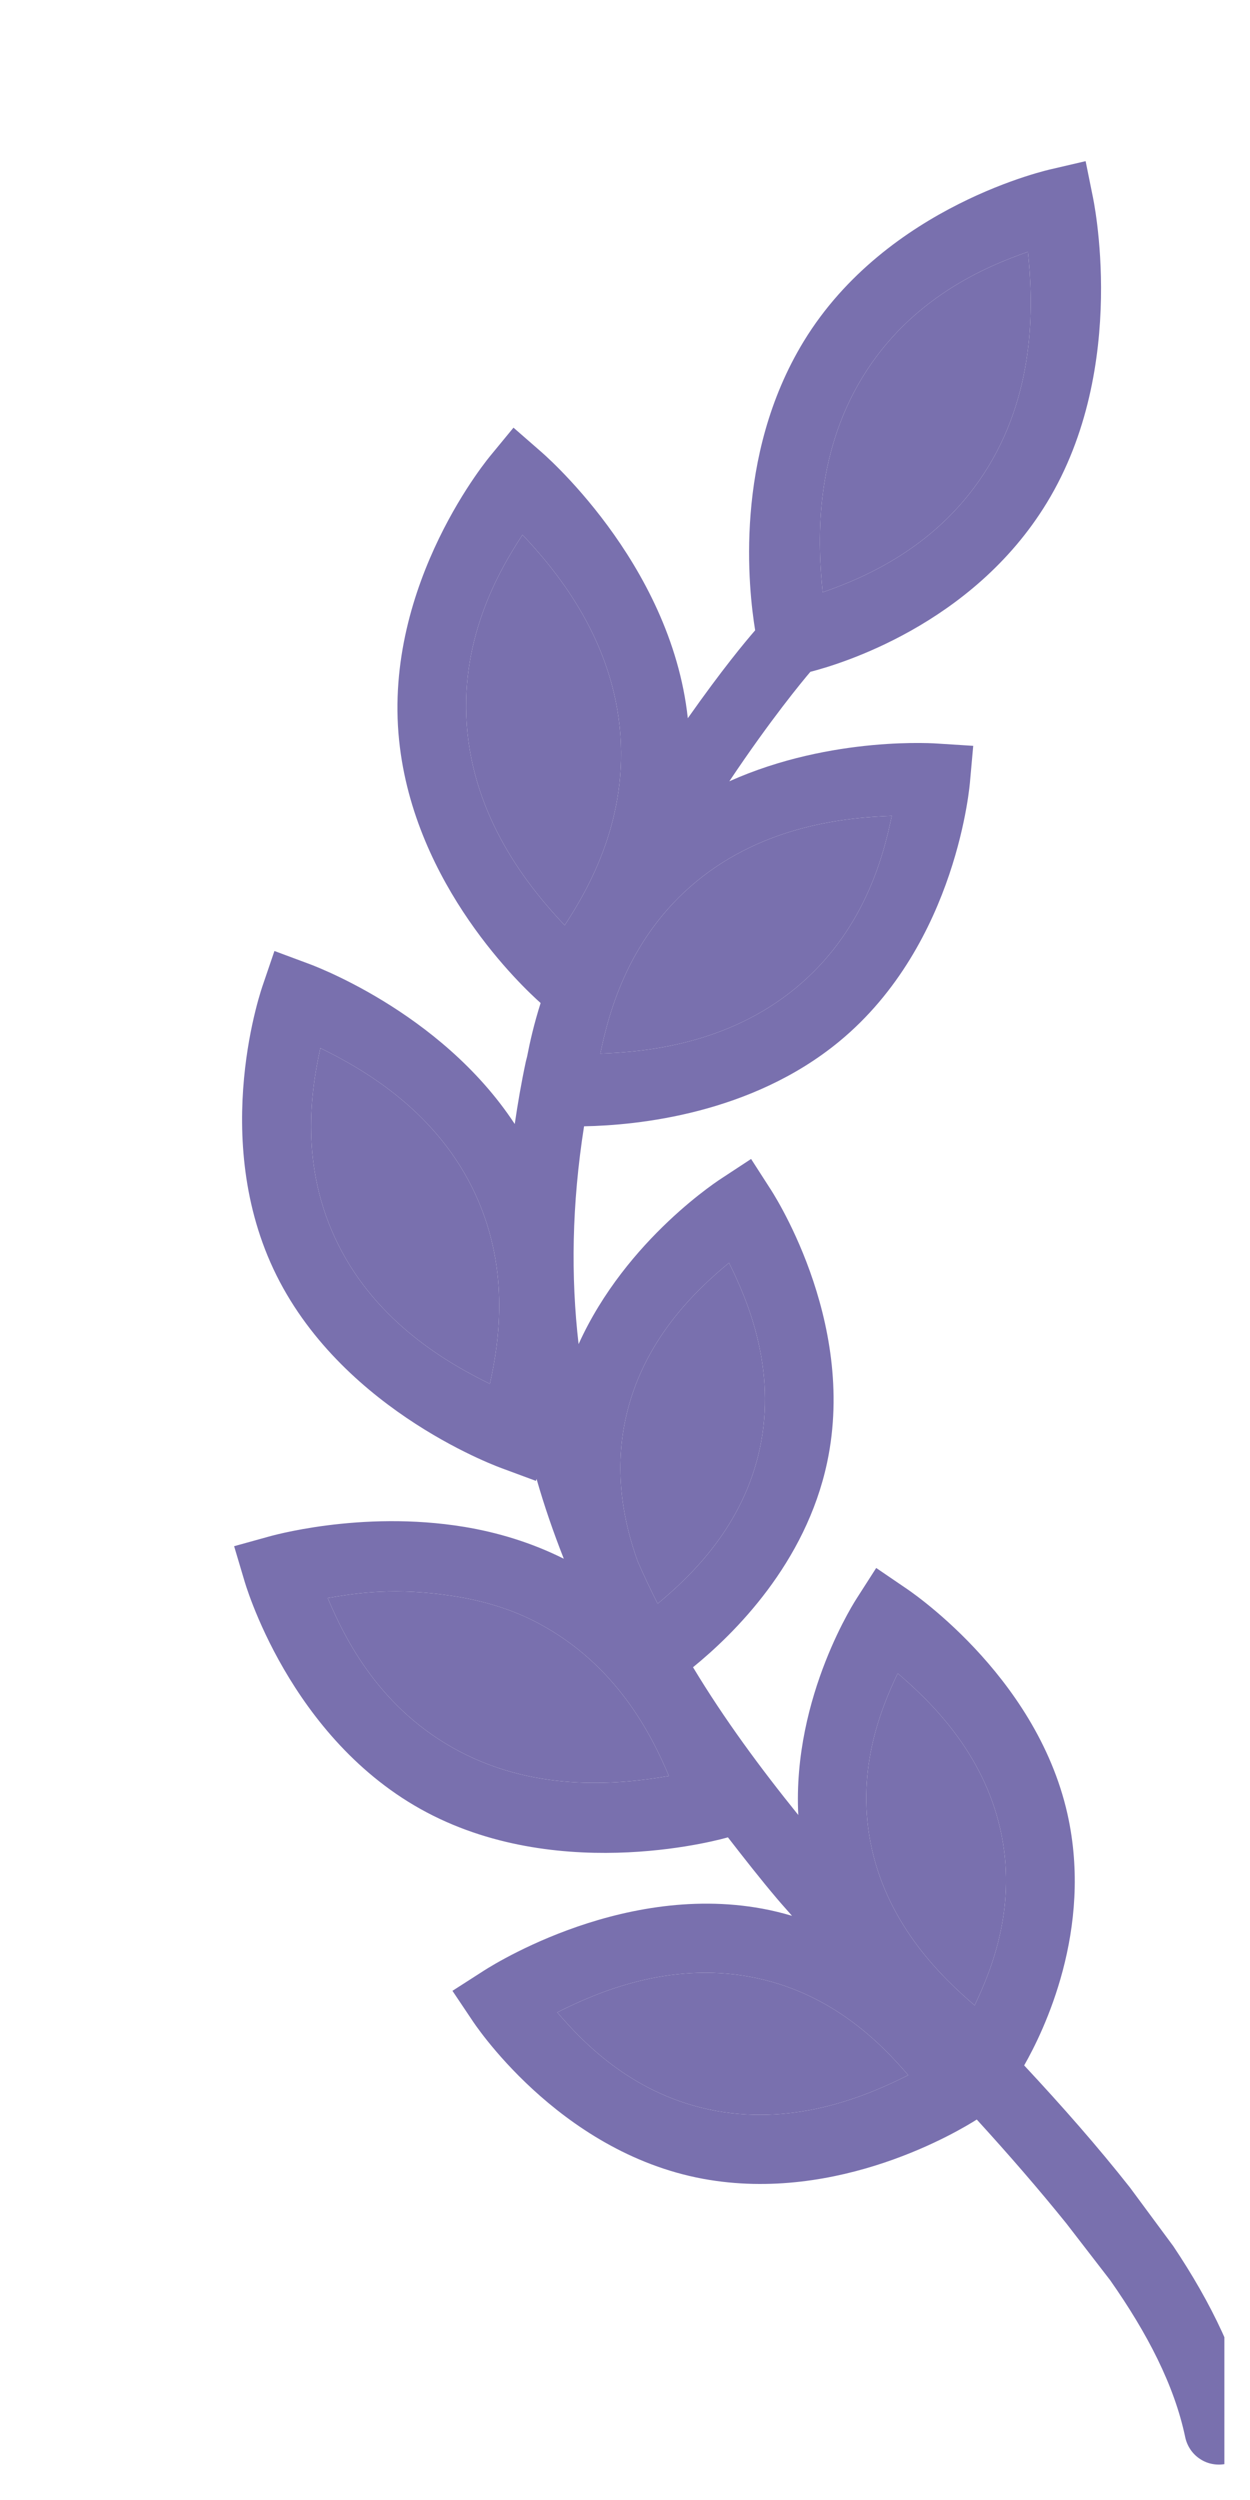 <?xml version="1.0" encoding="UTF-8"?> <svg xmlns="http://www.w3.org/2000/svg" width="24" height="48" viewBox="0 0 24 48" fill="none"> <g clip-path="url(#clip0_954_20610)"> <path d="M19.736 4.835C19.828 5.723 19.917 7.415 18.974 8.962C18.045 10.486 16.606 11.089 15.796 11.372C15.704 10.484 15.615 8.792 16.558 7.245C17.487 5.721 18.926 5.118 19.736 4.835ZM10.032 10.268C10.639 10.912 11.714 12.18 11.898 13.958C12.078 15.708 11.311 17.048 10.842 17.766C10.235 17.121 9.159 15.853 8.976 14.076C8.796 12.325 9.562 10.985 10.032 10.268ZM17.122 15.664C16.953 16.49 16.568 17.904 15.279 18.969C13.966 20.052 12.394 20.197 11.526 20.23C11.696 19.404 12.081 17.989 13.371 16.924C14.684 15.841 16.255 15.697 17.122 15.664ZM6.151 20.123C6.931 20.506 8.307 21.277 9.065 22.8C9.811 24.298 9.588 25.747 9.406 26.57C8.627 26.187 7.25 25.415 6.492 23.892C5.747 22.395 5.97 20.946 6.151 20.123ZM13.997 24.246C14.362 24.981 14.913 26.285 14.59 27.805C14.271 29.306 13.261 30.264 12.627 30.791C12.493 30.525 12.364 30.254 12.244 29.979C11.982 29.251 11.785 28.308 12.008 27.256C12.331 25.736 13.365 24.769 13.997 24.246ZM17.236 32.128C17.867 32.668 18.873 33.641 19.206 35.121C19.533 36.573 19.058 37.779 18.713 38.503C18.082 37.962 17.076 36.99 16.742 35.51C16.415 34.058 16.89 32.852 17.236 32.128ZM8.708 30.645C9.256 30.73 9.812 30.889 10.321 31.158C11.841 31.961 12.512 33.314 12.843 34.099C11.977 34.247 10.359 34.439 8.814 33.623C7.294 32.82 6.623 31.467 6.292 30.682C6.872 30.582 7.593 30.472 8.708 30.645ZM14.399 37.954C15.945 38.239 16.905 39.22 17.438 39.843C16.677 40.225 15.312 40.818 13.739 40.527C12.193 40.241 11.232 39.259 10.699 38.637C11.459 38.255 12.825 37.663 14.399 37.954Z" fill="#7970AE"></path> <path fill-rule="evenodd" clip-rule="evenodd" d="M20.844 3.094L20.184 3.248C20.184 3.248 17.031 3.93 15.432 6.553C14.082 8.768 14.372 11.324 14.499 12.102C14.309 12.321 13.869 12.848 13.206 13.79C12.881 10.775 10.369 8.656 10.369 8.656L9.859 8.211L9.427 8.736C9.427 8.736 7.35 11.185 7.663 14.216C7.951 17.009 10.042 18.957 10.38 19.258C10.252 19.662 10.174 20.008 10.12 20.288C10.113 20.319 10.103 20.35 10.096 20.382C10.009 20.789 9.941 21.187 9.883 21.581C8.445 19.39 5.903 18.495 5.903 18.495L5.269 18.259L5.049 18.905C5.049 18.905 3.992 21.842 5.31 24.49C6.629 27.138 9.655 28.198 9.655 28.198L10.289 28.433L10.302 28.396C10.452 28.922 10.629 29.43 10.825 29.928C10.196 29.613 9.543 29.42 8.914 29.316C6.913 28.986 5.148 29.506 5.148 29.506L4.495 29.687L4.689 30.339C4.689 30.339 5.545 33.399 8.197 34.8C10.836 36.193 13.943 35.287 13.976 35.277C14.288 35.679 14.601 36.08 14.925 36.462C15.018 36.572 15.113 36.675 15.207 36.784C15.024 36.73 14.836 36.683 14.641 36.647C11.839 36.129 9.259 37.857 9.259 37.857L8.687 38.224L9.065 38.788C9.065 38.788 10.694 41.314 13.497 41.833C16.104 42.314 18.43 40.901 18.754 40.695C19.378 41.379 19.949 42.039 20.474 42.69L21.315 43.78C22.03 44.8 22.547 45.797 22.756 46.794C22.774 46.88 22.809 46.961 22.858 47.033C22.907 47.105 22.969 47.166 23.042 47.213C23.114 47.261 23.196 47.294 23.281 47.309C23.366 47.325 23.454 47.324 23.539 47.306C23.623 47.288 23.704 47.253 23.776 47.203C23.847 47.154 23.908 47.091 23.956 47.017C24.003 46.944 24.036 46.862 24.052 46.777C24.068 46.691 24.067 46.603 24.049 46.517C23.799 45.325 23.253 44.211 22.527 43.126L21.694 41.999C21.077 41.216 20.395 40.44 19.664 39.656C20.034 39.007 20.995 37.052 20.494 34.824C19.885 32.12 17.382 30.486 17.382 30.486L16.823 30.105L16.456 30.678C16.456 30.678 15.211 32.555 15.327 34.848C14.597 33.943 13.906 33.007 13.306 32.011C14.094 31.37 15.469 30.02 15.881 28.079C16.468 25.321 14.78 22.81 14.78 22.81L14.421 22.252L13.867 22.616C13.867 22.616 12.027 23.775 11.109 25.807C10.959 24.512 10.978 23.125 11.214 21.625C12.236 21.606 14.423 21.391 16.115 19.995C18.396 18.113 18.625 14.999 18.625 14.999L18.686 14.32L18.011 14.277C18.011 14.277 15.982 14.114 14.003 15.001C14.801 13.807 15.412 13.072 15.559 12.899C16.094 12.762 18.664 12.009 20.099 9.654C21.698 7.031 20.979 3.762 20.979 3.762L20.844 3.094ZM18.974 8.962C19.917 7.415 19.828 5.723 19.736 4.835C18.926 5.118 17.487 5.721 16.558 7.245C15.615 8.792 15.704 10.484 15.796 11.372C16.606 11.089 18.045 10.486 18.974 8.962ZM11.898 13.958C11.714 12.18 10.639 10.912 10.032 10.268C9.562 10.985 8.796 12.325 8.976 14.076C9.159 15.853 10.235 17.121 10.842 17.766C11.311 17.048 12.078 15.708 11.898 13.958ZM15.279 18.969C16.568 17.904 16.953 16.49 17.122 15.664C16.255 15.697 14.684 15.841 13.371 16.924C12.081 17.989 11.696 19.404 11.526 20.23C12.394 20.197 13.966 20.052 15.279 18.969ZM9.065 22.8C8.307 21.277 6.931 20.506 6.151 20.123C5.97 20.946 5.747 22.395 6.492 23.892C7.25 25.415 8.627 26.187 9.406 26.57C9.588 25.747 9.811 24.298 9.065 22.8ZM14.59 27.805C14.913 26.285 14.362 24.981 13.997 24.246C13.365 24.769 12.331 25.736 12.008 27.256C11.785 28.308 11.982 29.251 12.244 29.979C12.364 30.254 12.493 30.525 12.627 30.791C13.261 30.264 14.271 29.306 14.59 27.805ZM19.206 35.121C18.873 33.641 17.867 32.668 17.236 32.128C16.89 32.852 16.415 34.058 16.742 35.51C17.076 36.99 18.082 37.962 18.713 38.503C19.058 37.779 19.533 36.573 19.206 35.121ZM10.321 31.158C9.812 30.889 9.256 30.73 8.708 30.645C7.593 30.472 6.872 30.582 6.292 30.682C6.623 31.467 7.294 32.82 8.814 33.623C10.359 34.439 11.977 34.247 12.843 34.099C12.512 33.314 11.841 31.961 10.321 31.158ZM17.438 39.843C16.905 39.22 15.945 38.239 14.399 37.954C12.825 37.663 11.459 38.255 10.699 38.637C11.232 39.259 12.193 40.241 13.739 40.527C15.312 40.818 16.677 40.225 17.438 39.843Z" fill="#7970AE"></path> </g> <defs> <clipPath id="clip0_954_20610"> <rect width="23.508" height="47.017" fill="white" transform="translate(0 0.492)"></rect> </clipPath> </defs> </svg> 